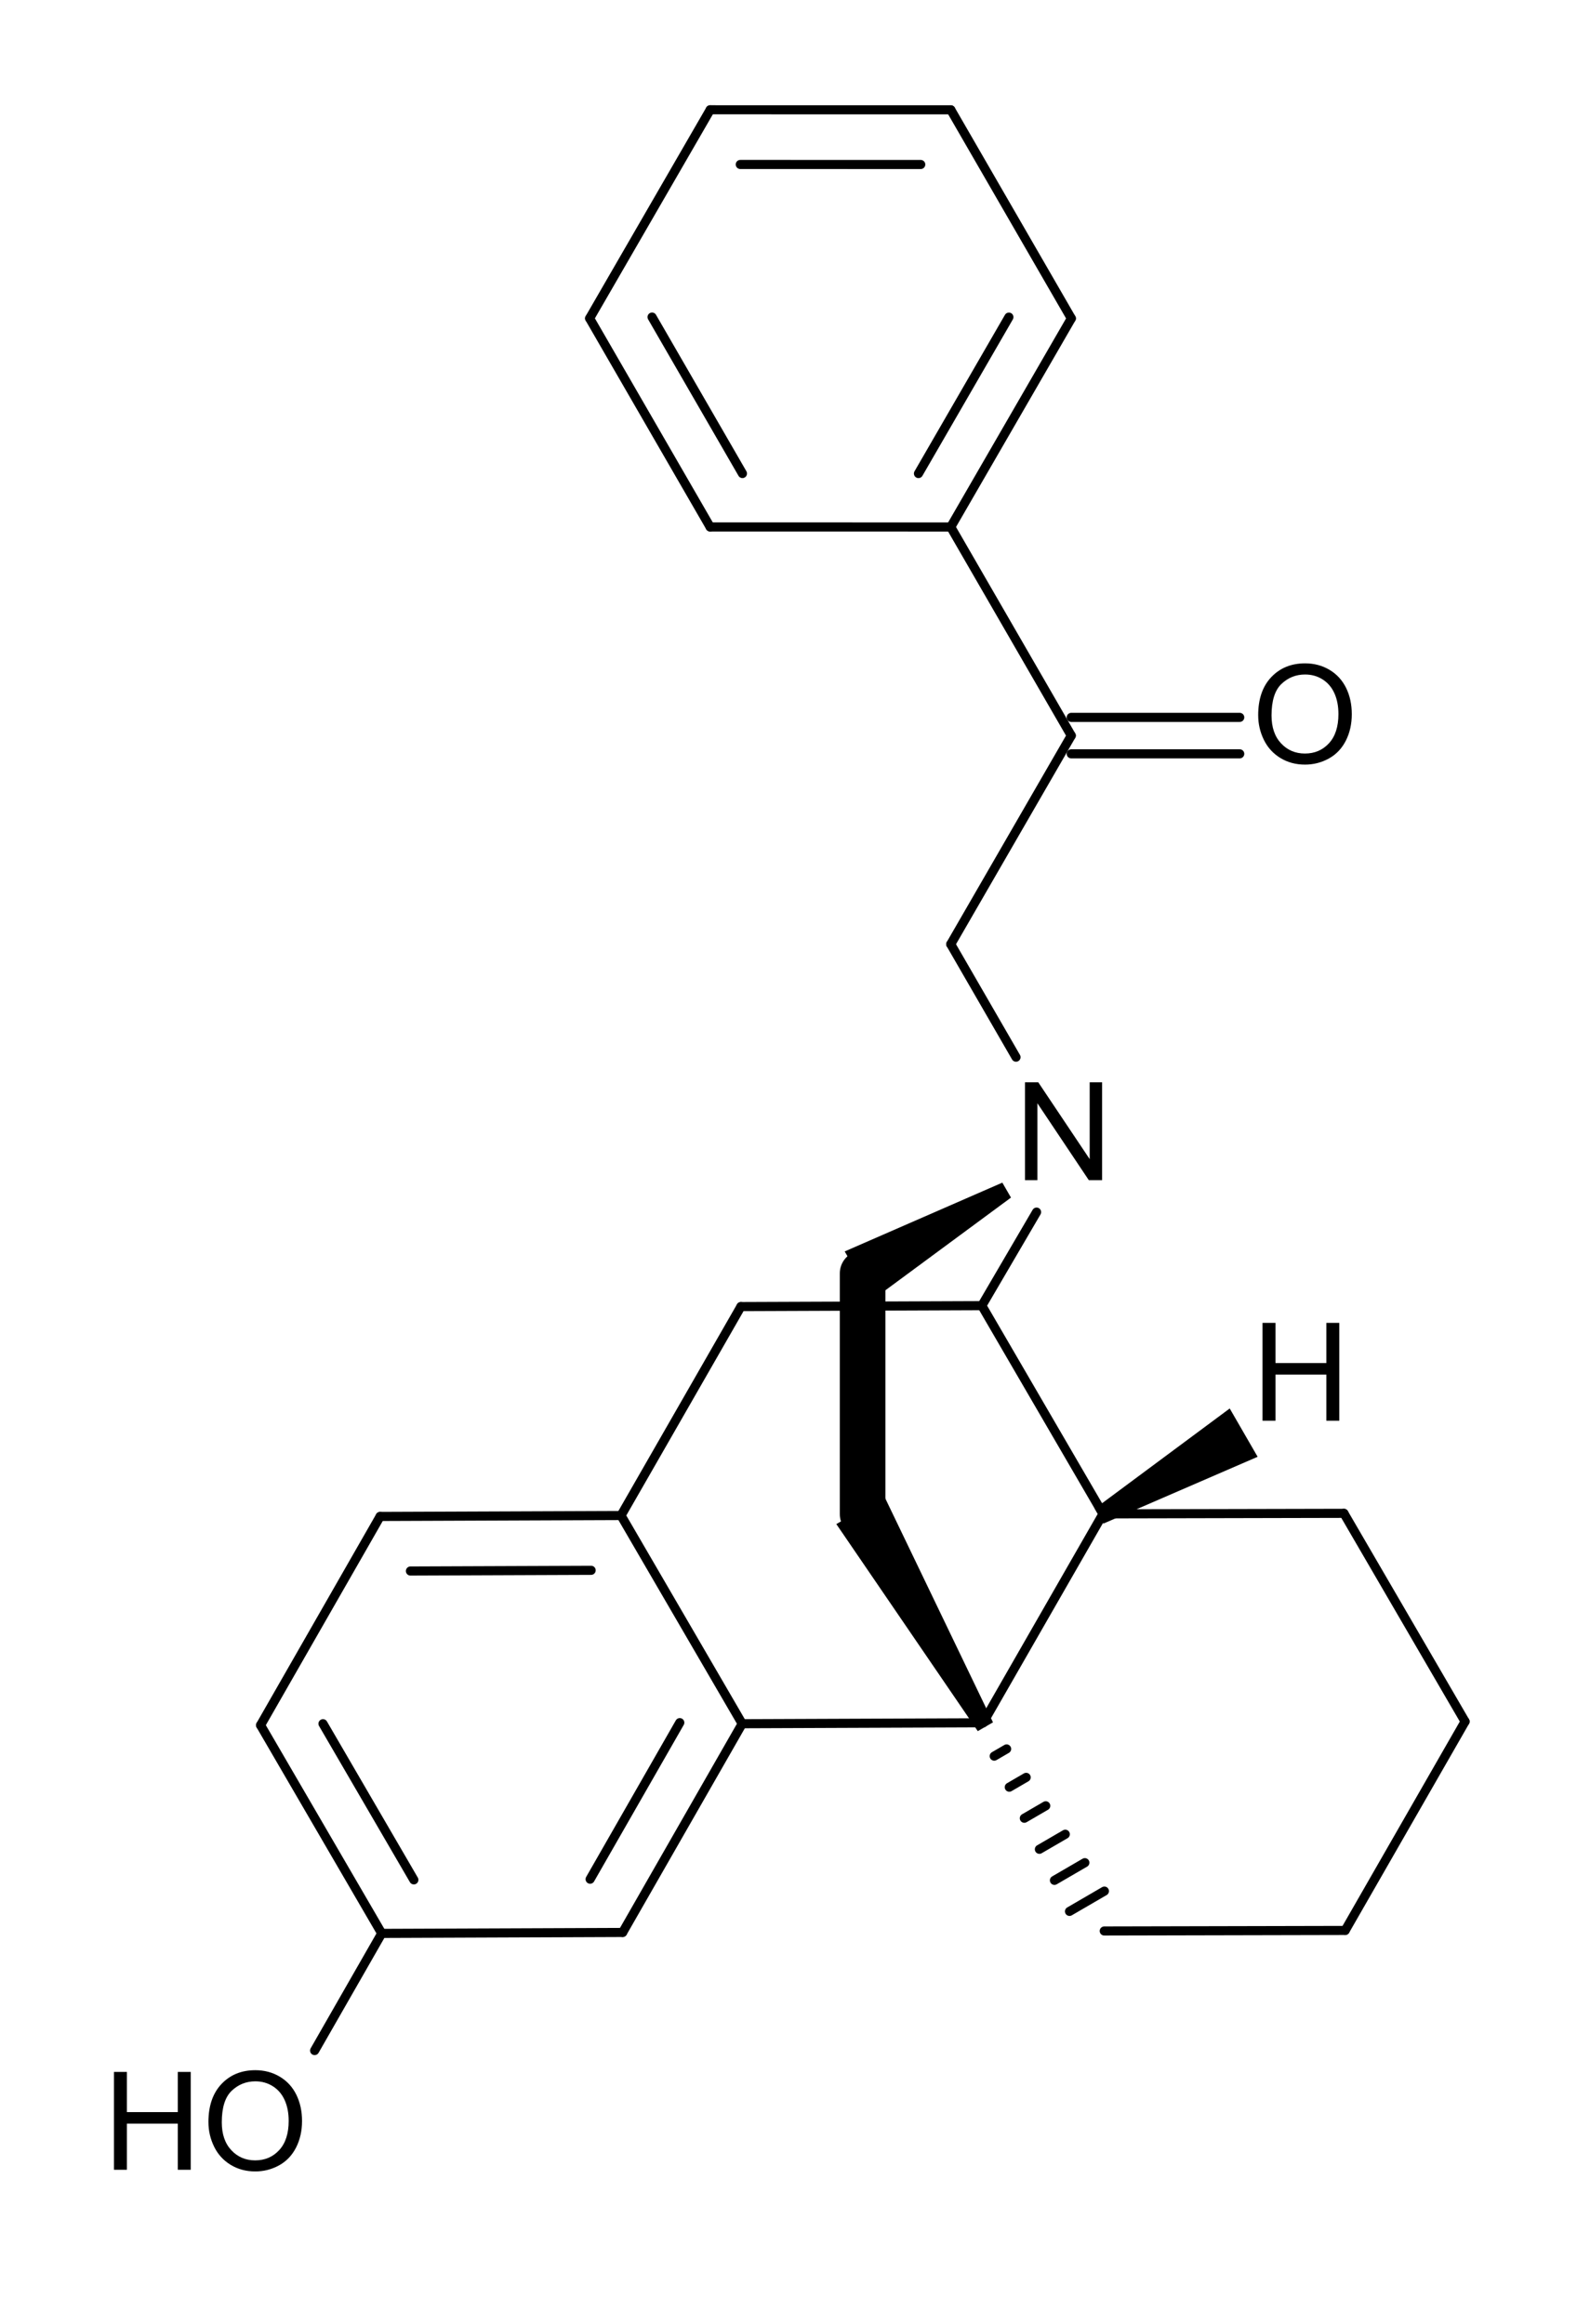 <?xml version="1.0" encoding="UTF-8" standalone="no"?>
<svg
   xmlns:dc="http://purl.org/dc/elements/1.1/"
   xmlns:cc="http://creativecommons.org/ns#"
   xmlns:rdf="http://www.w3.org/1999/02/22-rdf-syntax-ns#"
   xmlns:svg="http://www.w3.org/2000/svg"
   xmlns="http://www.w3.org/2000/svg"
   xmlns:sodipodi="http://sodipodi.sourceforge.net/DTD/sodipodi-0.dtd"
   xmlns:inkscape="http://www.inkscape.org/namespaces/inkscape"
   height="67.535mm"
   version="1.0"
   viewBox="0 0 173 255"
   width="45.818mm"
   id="svg2"
   inkscape:version="0.48.1 "
   sodipodi:docname="Levophenacylmorphan.svg">
  <defs
     id="defs168" />
  <sodipodi:namedview
     pagecolor="#ffffff"
     bordercolor="#666666"
     borderopacity="1"
     objecttolerance="10"
     gridtolerance="10"
     guidetolerance="10"
     inkscape:pageopacity="0"
     inkscape:pageshadow="2"
     inkscape:window-width="640"
     inkscape:window-height="480"
     id="namedview166"
     showgrid="false"
     inkscape:zoom="1.0781545"
     inkscape:cx="81.173569"
     inkscape:cy="119.6489"
     inkscape:window-x="0"
     inkscape:window-y="0"
     inkscape:window-maximized="0"
     inkscape:current-layer="svg2" />
  <g
     font-family="Helvetica"
     font-size="12pt"
     stroke-linecap="round"
     transform="translate(-83,-12)"
     id="g4">
    <g
       stroke="#000000"
       stroke-width="1.0"
       id="g6">
      <path
         style="fill:#000000;stroke:#000000"
         d="m 203.751,177.677 13.999,-10.395 2.501,4.33 -15.999,6.931 z"
         id="polygon8" />
    </g>
    <g
       stroke="#000000"
       stroke-width="1.0"
       id="g10">
      <path
         style=""
         d="m 200.519,92.715 -13.22,-22.89"
         id="line12" />
    </g>
    <g
       stroke="#000000"
       stroke-width="1.0"
       id="g14">
      <path
         style=""
         d="M 124.875,224.144 117.514,237"
         id="line16" />
    </g>
    <g
       stroke="#000000"
       stroke-width="1.0"
       id="g18">
      <path
         style=""
         d="M 243.72,200.896 230.43,178.052"
         id="line20" />
    </g>
    <g
       stroke="#000000"
       stroke-width="1.0"
       id="g22">
      <path
         style="fill:#000000;stroke:#000000"
         d="m 193.25,143.27 -14.371,10.609 -2.501,-4.33 16.371,-7.146 z"
         id="polygon24" />
    </g>
    <g
       stroke="#000000"
       stroke-width="5.0"
       id="g26">
      <path
         style=""
         d="m 177.629,178.145 0,-26.43"
         id="line28" />
    </g>
    <g
       stroke="#000000"
       stroke-width="1.0"
       id="g30">
      <path
         style="fill:#000000;stroke:#000000"
         d="m 190.416,201.285 -14.952,-21.89 4.33,-2.501 11.488,23.89 z"
         id="polygon32" />
    </g>
    <g
       stroke="#000000"
       stroke-width="1.0"
       id="g34">
      <path
         style=""
         d="m 193.427,203.903 -1.358,0.79"
         id="line36" />
      <path
         style=""
         d="m 195.572,207.023 -1.852,1.078"
         id="line38" />
      <path
         style=""
         d="m 197.718,210.143 -2.346,1.365"
         id="line40" />
      <path
         style=""
         d="m 199.863,213.263 -2.84,1.652"
         id="line42" />
      <path
         style=""
         d="m 202.009,216.383 -3.334,1.94"
         id="line44" />
      <path
         style=""
         d="m 204.154,219.502 -3.828,2.227"
         id="line46" />
    </g>
    <g
       stroke="#000000"
       stroke-width="1.0"
       id="g48">
      <path
         style=""
         d="m 124.698,178.394 -13.114,22.904"
         id="line50" />
    </g>
    <g
       stroke="#000000"
       stroke-width="1.0"
       id="g52">
      <path
         style=""
         d="m 151.128,178.291 13.291,22.846"
         id="line54" />
    </g>
    <g
       stroke="#000000"
       stroke-width="1.0"
       id="g56">
      <path
         style=""
         d="M 204.001,178.11 190.71,155.264"
         id="line58" />
    </g>
    <g
       stroke="#000000"
       stroke-width="1.0"
       id="g60">
      <path
         style=""
         d="m 187.299,115.605 13.22,-22.89"
         id="line62" />
    </g>
    <g
       stroke="#000000"
       stroke-width="1.0"
       id="g64">
      <path
         style=""
         d="m 164.419,201.137 26.43,-0.102"
         id="line66" />
    </g>
    <g
       stroke="#000000"
       stroke-width="1.0"
       id="g68">
      <path
         style=""
         d="m 124.698,178.394 26.43,-0.103"
         id="line70" />
      <path
         style=""
         d="m 128.025,184.381 19.823,-0.077"
         id="line72" />
    </g>
    <g
       stroke="#000000"
       stroke-width="1.0"
       id="g74">
      <path
         style=""
         d="m 111.584,201.298 13.291,22.846"
         id="line76" />
      <path
         style=""
         d="m 118.432,201.136 9.968,17.134"
         id="line78" />
    </g>
    <g
       stroke="#000000"
       stroke-width="1.0"
       id="g80">
      <path
         style=""
         d="m 151.305,224.041 -26.43,0.103"
         id="line82" />
    </g>
    <g
       stroke="#000000"
       stroke-width="1.0"
       id="g84">
      <path
         style=""
         d="m 200.519,90.715 18.481,0"
         id="line86" />
      <path
         style=""
         d="m 200.519,94.715 18.481,0"
         id="line88" />
    </g>
    <g
       stroke="#000000"
       stroke-width="1.0"
       id="g90">
      <path
         style=""
         d="m 230.568,223.821 13.152,-22.925"
         id="line92" />
    </g>
    <g
       stroke="#000000"
       stroke-width="1.0"
       id="g94">
      <path
         style=""
         d="M 190.71,155.264 196.714,145"
         id="line96" />
    </g>
    <g
       stroke="#000000"
       stroke-width="1.0"
       id="g98">
      <path
         style=""
         d="m 187.306,24.049 -26.395,-0.004"
         id="line100" />
      <path
         style=""
         d="m 184.006,30.049 -19.796,-0.003"
         id="line102" />
    </g>
    <g
       stroke="#000000"
       stroke-width="1.0"
       id="g104">
      <path
         style=""
         d="m 187.306,24.049 13.22,22.89"
         id="line106" />
    </g>
    <g
       stroke="#000000"
       stroke-width="1.0"
       id="g108">
      <path
         style=""
         d="M 160.911,24.045 147.684,46.931"
         id="line110" />
    </g>
    <g
       stroke="#000000"
       stroke-width="1.0"
       id="g112">
      <path
         style=""
         d="m 160.904,69.821 -13.22,-22.89"
         id="line114" />
      <path
         style=""
         d="M 164.447,63.959 154.532,46.791"
         id="line116" />
    </g>
    <g
       stroke="#000000"
       stroke-width="1.0"
       id="g118">
      <path
         style=""
         d="m 187.299,69.825 -26.395,-0.004"
         id="line120" />
    </g>
    <g
       stroke="#000000"
       stroke-width="1.0"
       id="g122">
      <path
         style=""
         d="m 200.526,46.939 -13.227,22.886"
         id="line124" />
      <path
         style=""
         d="m 193.678,46.797 -9.92,17.164"
         id="line126" />
    </g>
    <g
       stroke="#000000"
       stroke-width="1.0"
       id="g128">
      <path
         style=""
         d="m 194.458,128 -7.159,-12.395"
         id="line130" />
    </g>
    <g
       stroke="#000000"
       stroke-width="1.0"
       id="g132">
      <path
         style=""
         d="m 230.43,178.052 -26.429,0.058"
         id="line134" />
    </g>
    <g
       stroke="#000000"
       stroke-width="1.0"
       id="g136">
      <path
         style=""
         d="m 204.139,223.879 26.429,-0.058"
         id="line138" />
    </g>
    <g
       stroke="#000000"
       stroke-width="1.0"
       id="g140">
      <path
         style=""
         d="m 190.71,155.264 -26.43,0.102"
         id="line142" />
    </g>
    <g
       stroke="#000000"
       stroke-width="1.0"
       id="g144">
      <path
         style=""
         d="m 164.419,201.137 -13.114,22.904"
         id="line146" />
      <path
         style=""
         d="m 157.573,201.018 -9.835,17.178"
         id="line148" />
    </g>
    <g
       stroke="#000000"
       stroke-width="1.0"
       id="g150">
      <path
         style=""
         d="m 164.28,155.366 -13.152,22.925"
         id="line152" />
    </g>
    <g
       stroke="#000000"
       stroke-width="1.0"
       id="g154">
      <path
         style=""
         d="m 190.849,201.035 13.152,-22.925"
         id="line156" />
    </g>
    <g
       style="fill:#000000;font-family:helvetica"
       id="text158">
      <path
         d="m 221.025,90.485 c 0,-1.782 0.479,-3.177 1.436,-4.186 0.957,-1.008 2.192,-1.512 3.706,-1.512 0.991,1.1e-5 1.885,0.237 2.681,0.71 0.796,0.474 1.403,1.134 1.82,1.981 0.417,0.847 0.626,1.808 0.626,2.882 -2e-5,1.089 -0.22,2.063 -0.659,2.922 -0.439,0.859 -1.062,1.51 -1.868,1.952 -0.806,0.442 -1.675,0.663 -2.607,0.663 -1.011,-10e-7 -1.914,-0.244 -2.71,-0.732 -0.796,-0.488 -1.399,-1.155 -1.809,-2 -0.41,-0.845 -0.615,-1.738 -0.615,-2.681 z m 1.465,0.022 c 0,1.294 0.348,2.313 1.044,3.058 0.696,0.745 1.569,1.117 2.618,1.117 1.069,10e-7 1.949,-0.376 2.64,-1.128 0.691,-0.752 1.036,-1.819 1.036,-3.201 -1e-5,-0.874 -0.148,-1.637 -0.443,-2.289 -0.295,-0.652 -0.728,-1.157 -1.296,-1.516 -0.569,-0.359 -1.207,-0.538 -1.915,-0.538 -1.006,1e-5 -1.871,0.345 -2.596,1.036 -0.725,0.691 -1.088,1.844 -1.088,3.461 z"
         style="fill:#000000;font-family:helvetica"
         id="path3192" />
    </g>
    <g
       style="fill:#000000;font-family:helvetica"
       id="text160">
      <path
         d="m 195.443,141.495 0,-10.737 1.458,0 5.64,8.43 0,-8.43 1.362,0 0,10.737 -1.458,0 -5.64,-8.438 0,8.438 z"
         style="fill:#000000;font-family:helvetica"
         id="path3195" />
    </g>
    <g
       style="fill:#000000;font-family:helvetica"
       id="text162">
      <path
         d="m 221.501,167.89 0,-10.737 1.421,0 0,4.409 5.581,0 0,-4.409 1.421,0 0,10.737 -1.421,0 0,-5.061 -5.581,0 0,5.061 z"
         style="fill:#000000;font-family:helvetica"
         id="path3198" />
    </g>
    <g
       style="fill:#000000;font-family:helvetica"
       id="text164">
      <path
         d="m 95.501,250.081 0,-10.737 1.421,0 0,4.409 5.581,0 0,-4.409 1.421,0 0,10.737 -1.421,0 0,-5.061 -5.581,0 0,5.061 z"
         style="fill:#000000;font-family:helvetica"
         id="path3201" />
      <path
         d="m 105.865,244.851 c 0,-1.782 0.479,-3.177 1.436,-4.186 0.957,-1.008 2.192,-1.512 3.706,-1.512 0.991,2e-5 1.885,0.237 2.681,0.71 0.796,0.474 1.403,1.134 1.82,1.981 0.417,0.847 0.626,1.808 0.626,2.882 -1e-5,1.089 -0.22,2.063 -0.659,2.922 -0.439,0.859 -1.062,1.51 -1.868,1.952 -0.806,0.442 -1.675,0.663 -2.607,0.663 -1.011,0 -1.914,-0.244 -2.71,-0.732 -0.796,-0.488 -1.399,-1.155 -1.809,-2 -0.41,-0.845 -0.615,-1.738 -0.615,-2.681 z m 1.465,0.022 c 0,1.294 0.348,2.313 1.044,3.058 0.696,0.745 1.569,1.117 2.618,1.117 1.069,0 1.949,-0.376 2.64,-1.128 0.691,-0.752 1.036,-1.819 1.036,-3.201 -1e-5,-0.874 -0.148,-1.637 -0.443,-2.289 -0.295,-0.652 -0.728,-1.157 -1.296,-1.516 -0.569,-0.359 -1.207,-0.538 -1.915,-0.538 -1.006,1e-5 -1.871,0.345 -2.596,1.036 -0.725,0.691 -1.088,1.844 -1.088,3.461 z"
         style="fill:#000000;font-family:helvetica"
         id="path3203" />
    </g>
  </g>
</svg>

